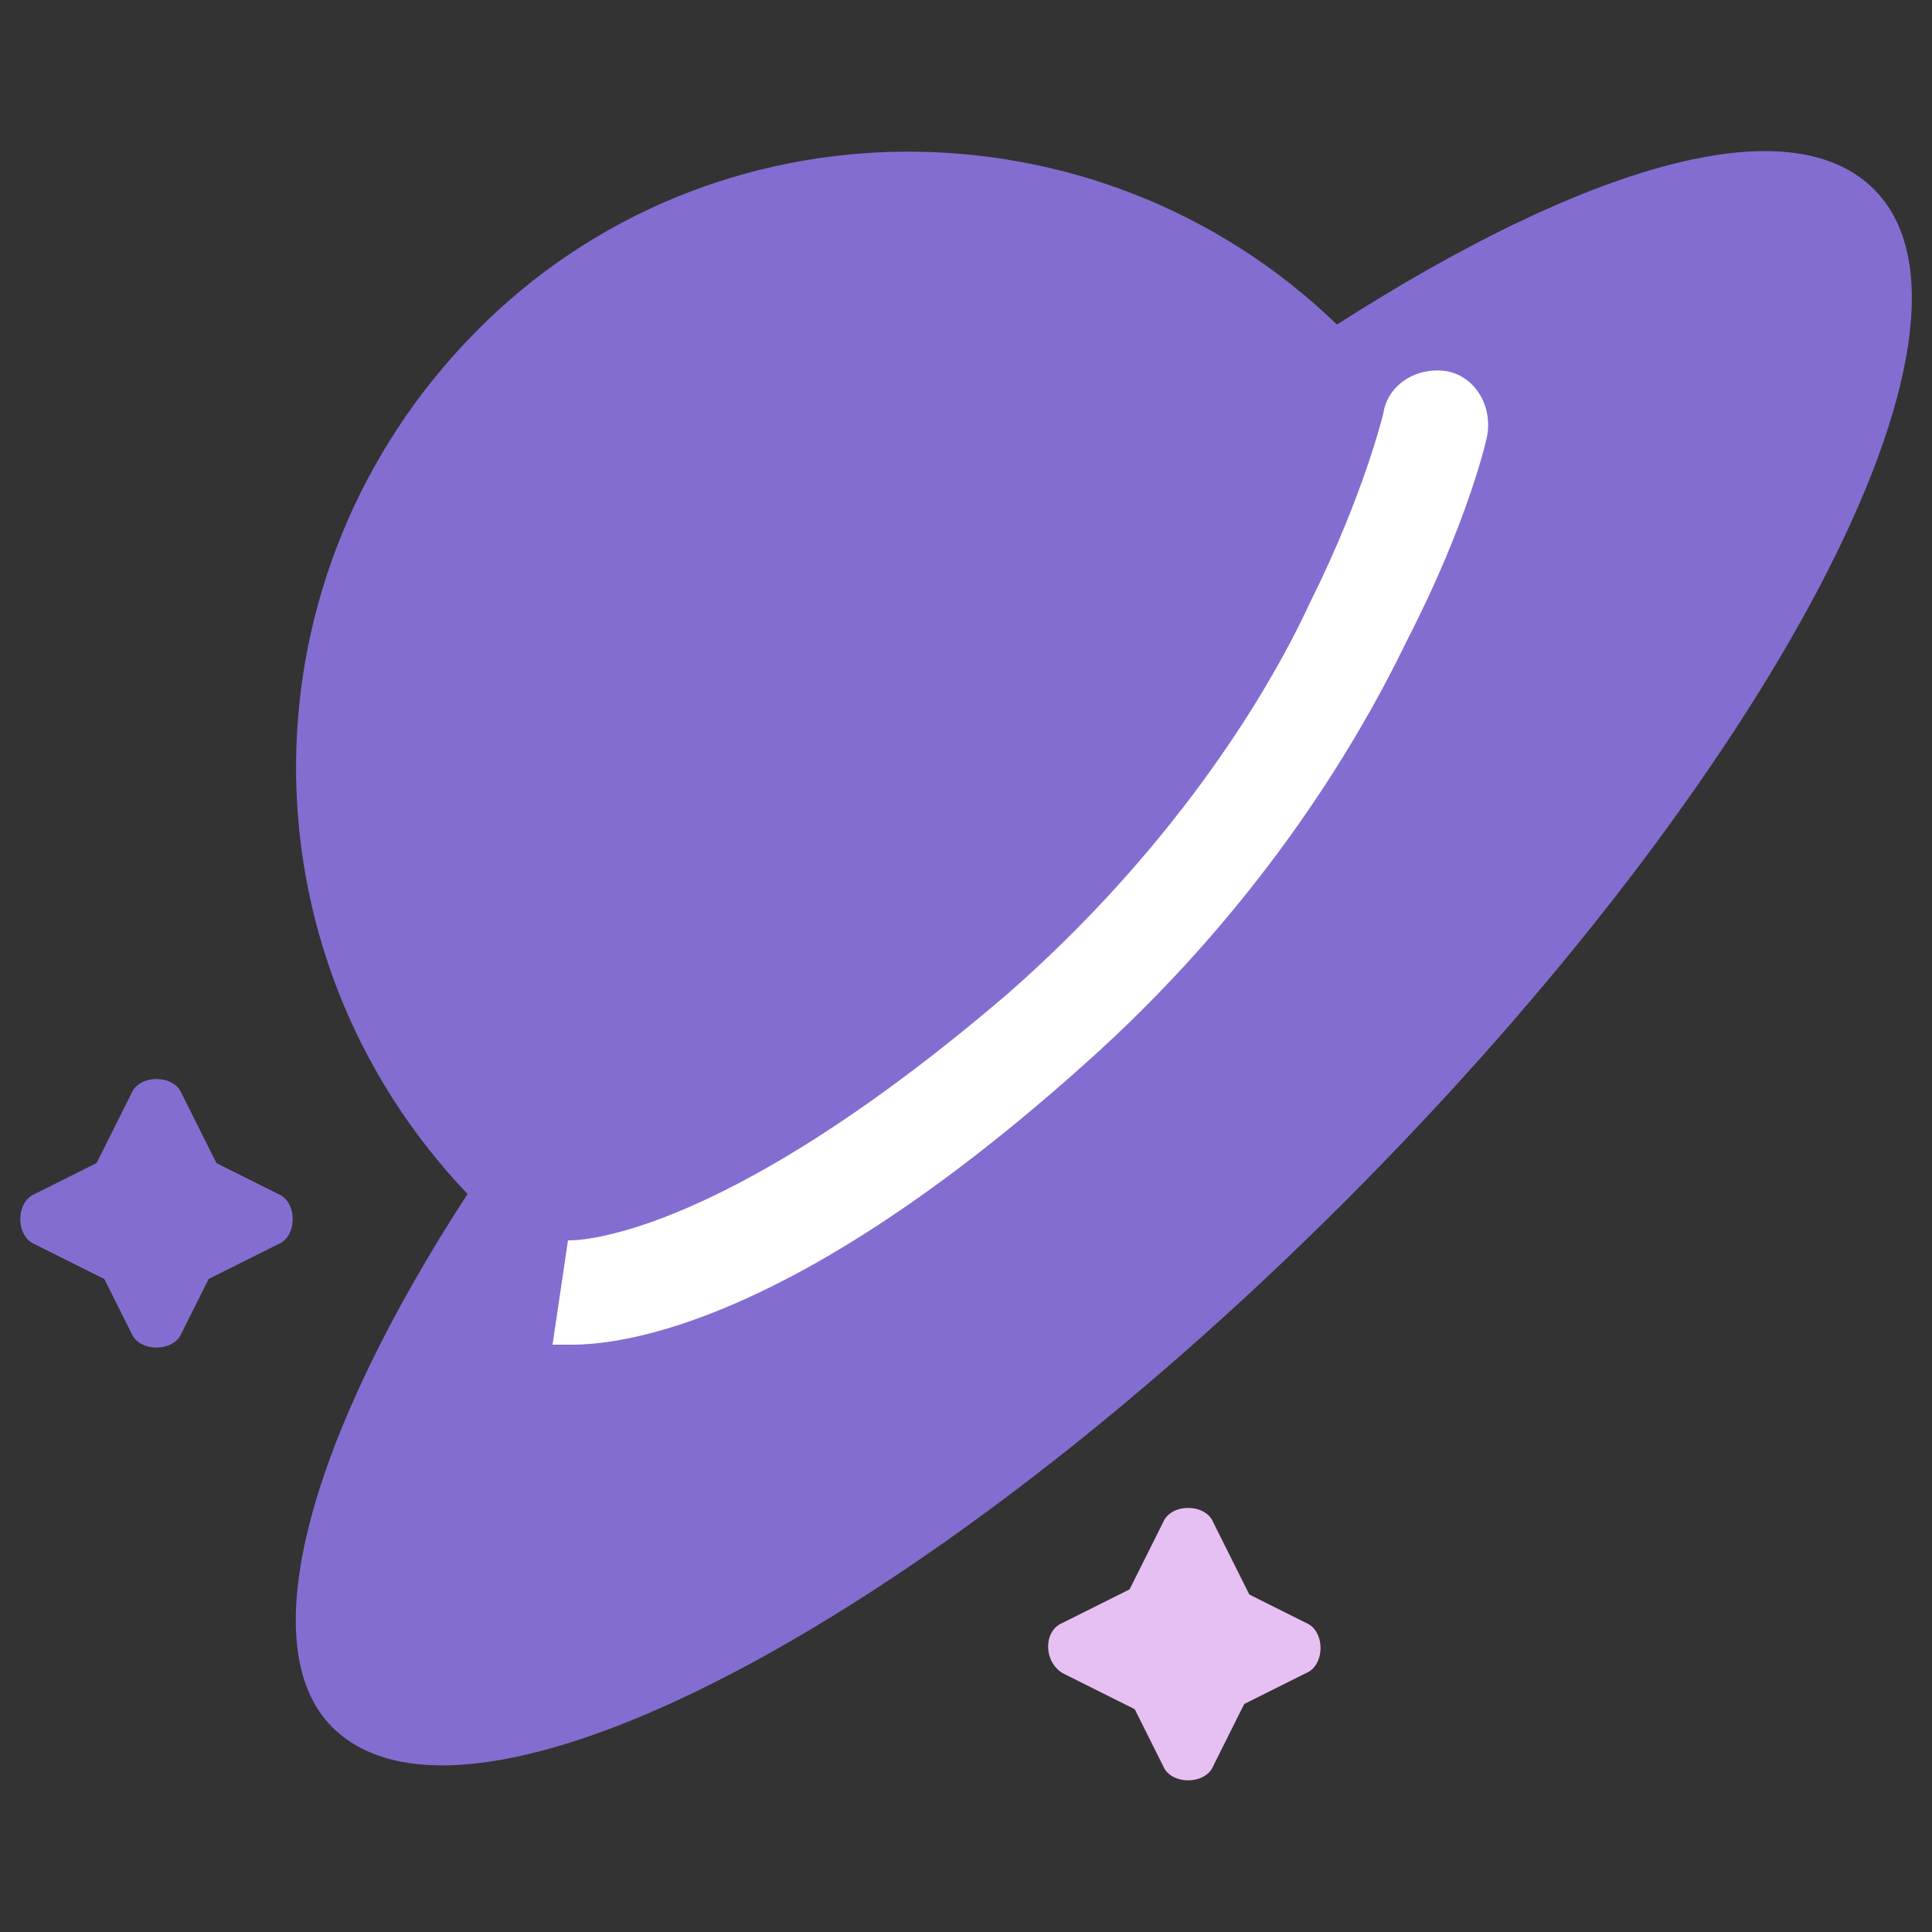 <?xml version="1.0" encoding="utf-8"?>
<!-- Generator: Adobe Illustrator 24.1.0, SVG Export Plug-In . SVG Version: 6.00 Build 0)  -->
<svg version="1.1" id="图层_1" xmlns="http://www.w3.org/2000/svg" xmlns:xlink="http://www.w3.org/1999/xlink" x="0px" y="0px"
	 viewBox="0 0 50 50" style="enable-background:new 0 0 50 50;" xml:space="preserve">
<rect x="0" y="0" width="50" height="50" fill="#333333" stroke="none"/>
<style type="text/css">
	.st0{fill:#846dd0;}
	.st1{fill:#e6c0f2;}
	.st2{fill:#FFFFFF;}
</style>
<path class="st0" d="M6.1,31.7l-1.4,2.8c-0.2,0.5-1.1,0.5-1.3,0L2,31.7c-0.1-0.1-0.1-0.4,0-0.6l1.4-2.8c0.2-0.5,1.1-0.5,1.3,0
	l1.4,2.8C6.2,31.3,6.2,31.6,6.1,31.7L6.1,31.7z"/>
<path class="st0" d="M3.7,33.6l-2.8-1.4c-0.5-0.2-0.5-1.1,0-1.3l2.8-1.4c0.2-0.1,0.5-0.1,0.7,0l2.8,1.4c0.5,0.2,0.5,1.1,0,1.3
	l-2.8,1.4C4.2,33.6,3.8,33.6,3.7,33.6L3.7,33.6z"/>
<path class="st1" d="M32.8,42.9l-1.4,2.8c-0.2,0.5-1.1,0.5-1.3,0l-1.4-2.8c-0.1-0.2-0.1-0.5,0-0.7l1.4-2.8c0.2-0.5,1.1-0.5,1.3,0
	l1.4,2.8C32.9,42.5,32.9,42.8,32.8,42.9L32.8,42.9z"/>
<path class="st1" d="M30.3,44.7l-2.8-1.4C27,43,27,42.2,27.5,42l2.8-1.4c0.2-0.1,0.5-0.1,0.7,0l2.8,1.4c0.5,0.2,0.5,1.1,0,1.3
	L31,44.7C30.8,44.8,30.5,44.8,30.3,44.7L30.3,44.7z"/>
<path class="st0" d="M34.6,8.4c-6.2-6-16.2-6-22.3,0.2s-6.2,16-0.2,22.3C8,37.2,6.5,42.6,8.6,44.7c3.5,3.5,15.2-2.6,26.2-13.6
	S52,8.4,48.5,4.9C46.3,2.7,41,4.3,34.6,8.4L34.6,8.4z"/>
<path class="st2" d="M14.8,34.8c-0.2,0-0.4,0-0.5,0l0.4-2.7l0,0c0,0,3.7,0.2,11.4-6.4c4.1-3.6,6.6-7.5,7.8-10.1
	c1.4-2.8,1.9-4.9,1.9-4.9c0.1-0.7,0.8-1.2,1.6-1.1c0.7,0.1,1.2,0.8,1.1,1.6c0,0.1-0.5,2.3-2.1,5.4c-1.4,2.9-4,7.1-8.4,11
	C20.5,34.3,16.1,34.8,14.8,34.8L14.8,34.8z"/>
</svg>
